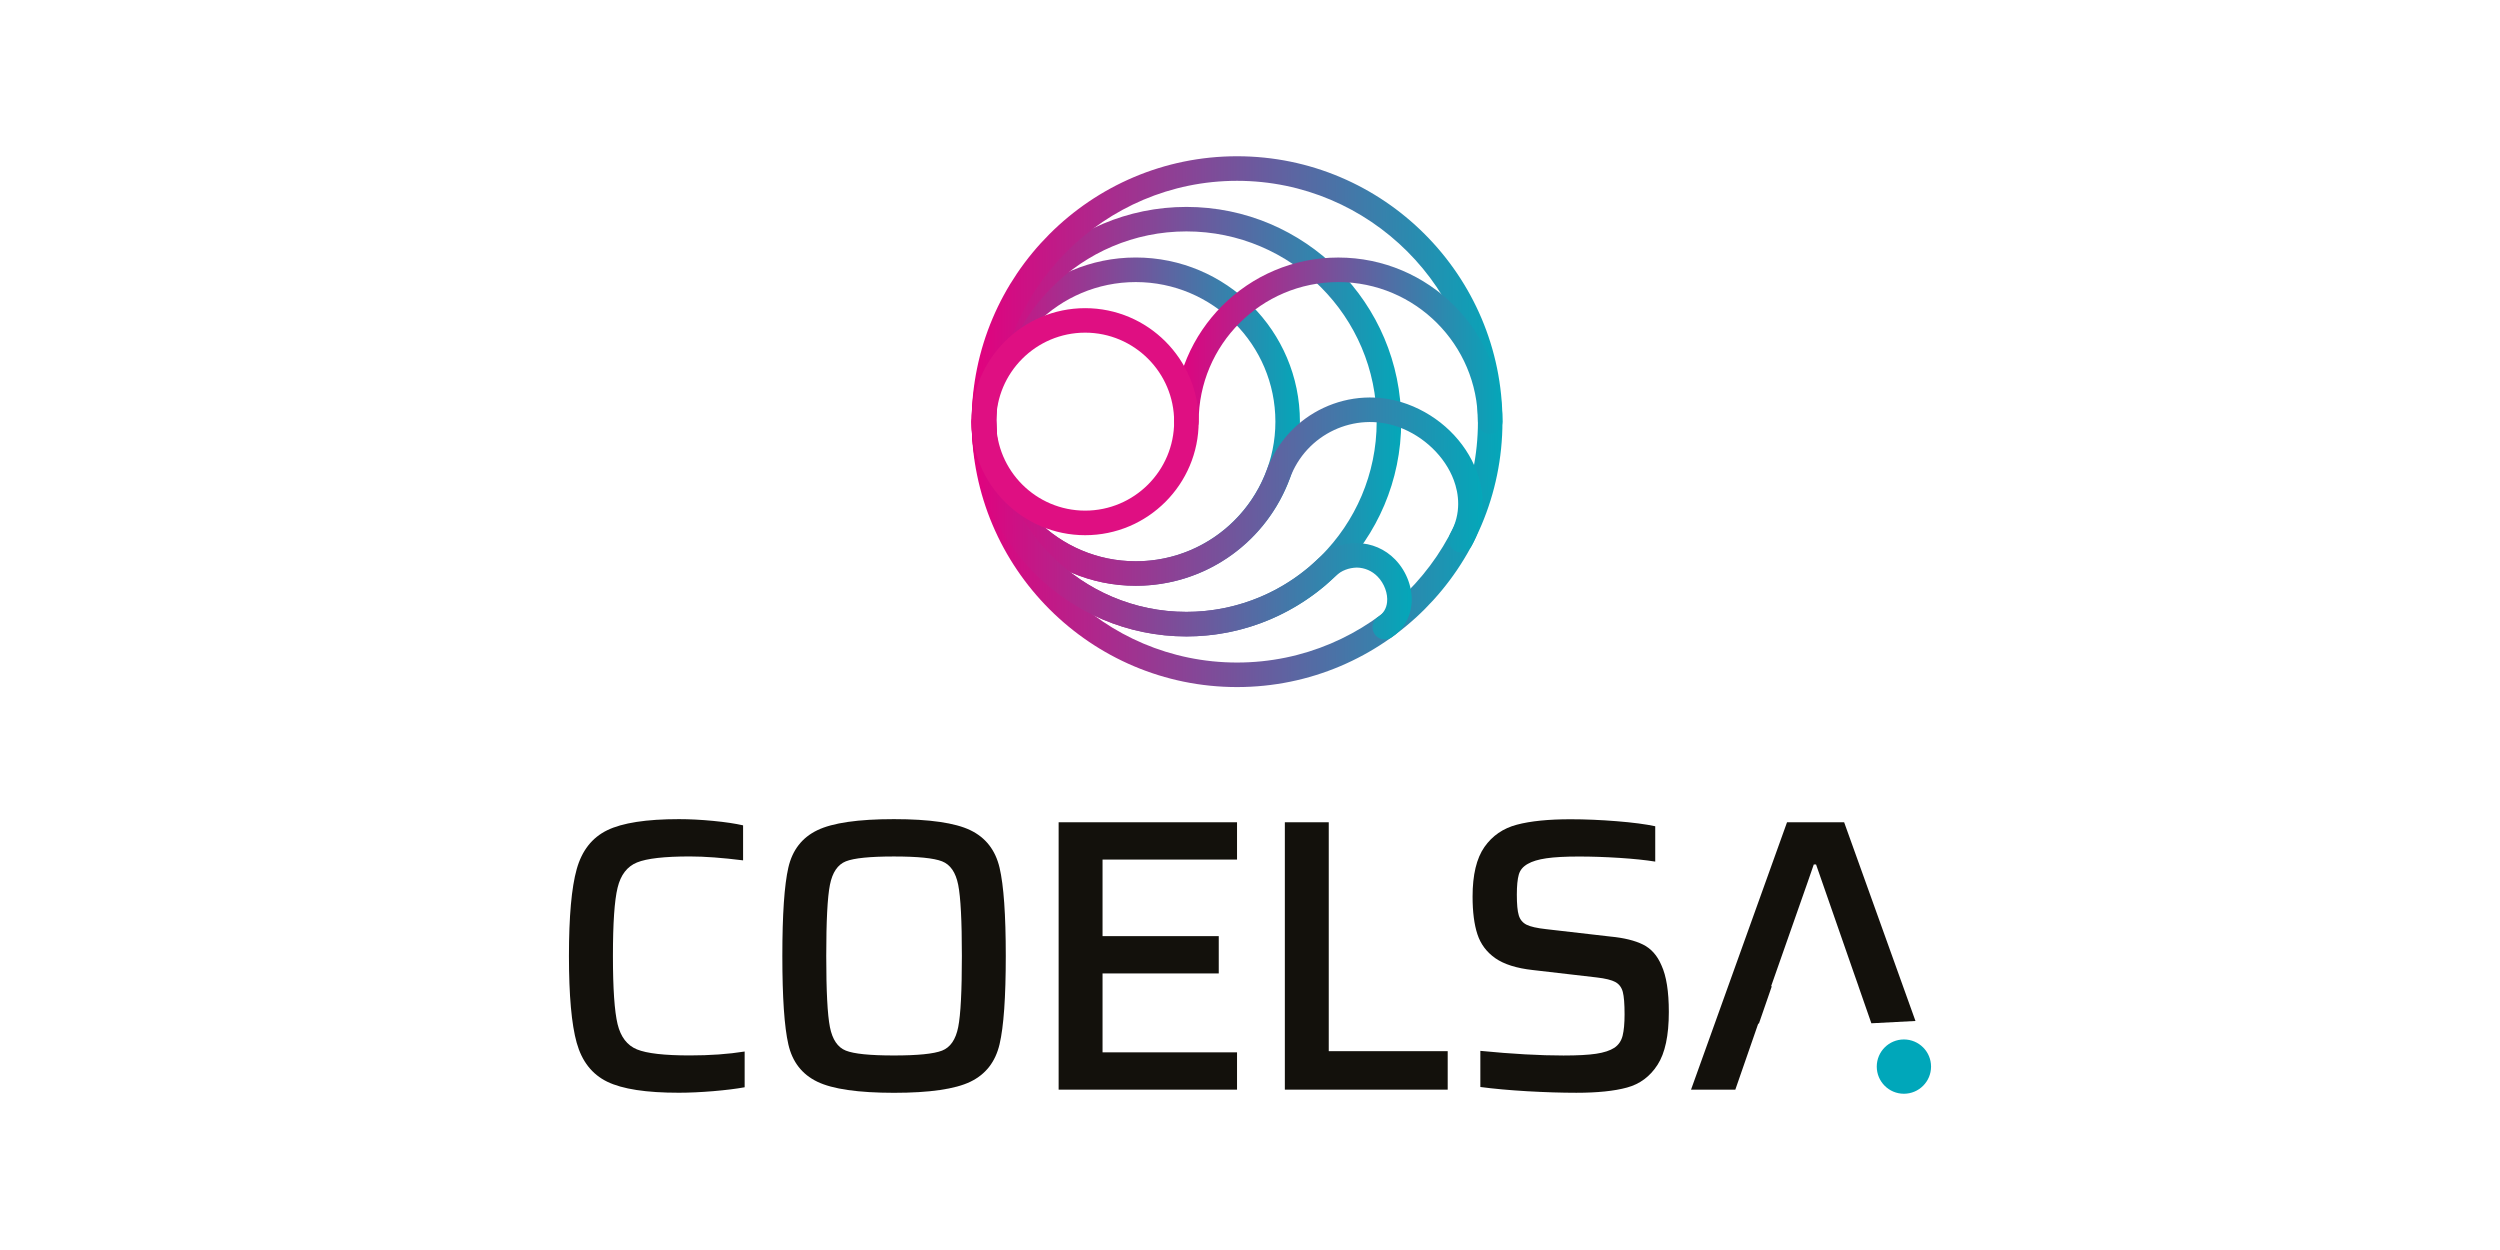 <?xml version="1.0" encoding="utf-8"?>
<!-- Generator: Adobe Illustrator 27.4.0, SVG Export Plug-In . SVG Version: 6.00 Build 0)  -->
<svg version="1.1" id="Capa_1" xmlns="http://www.w3.org/2000/svg" xmlns:xlink="http://www.w3.org/1999/xlink" x="0px" y="0px"
	 width="640px" height="320px" viewBox="0 0 640 320" style="enable-background:new 0 0 640 320;" xml:space="preserve">
<style type="text/css">
	.st0{fill:#13110C;}
	.st1{fill:none;}
	.st2{fill:#00A7BA;}
	.st3{fill:url(#SVGID_1_);}
	.st4{fill:url(#SVGID_00000097466279883013777260000015839049266668959157_);}
	.st5{fill:url(#SVGID_00000075121339826212383140000002744904989020744098_);}
	.st6{fill:url(#SVGID_00000047049072428009445820000001583241043180317586_);}
	.st7{fill:url(#SVGID_00000023960536064452479810000017835659273340583600_);}
	.st8{fill:url(#SVGID_00000104664264056278014130000009794347455925090234_);}
	.st9{fill:#DF0F82;}
</style>
<g>
	<g>
		<g>
			<path class="st0" d="M155.45,276.92c-3.88-1.89-6.48-5.21-7.81-9.95c-1.33-4.74-1.99-12.15-1.99-22.24
				c0-10.08,0.66-17.5,1.99-22.24c1.33-4.74,3.93-8.06,7.81-9.95c3.88-1.89,10-2.84,18.36-2.84c2.72,0,5.64,0.15,8.76,0.45
				c3.12,0.3,5.67,0.68,7.66,1.14v8.96c-5.31-0.66-9.85-1-13.63-1c-6.5,0-11.01,0.51-13.53,1.54c-2.52,1.03-4.18,3.18-4.97,6.47
				c-0.8,3.28-1.19,9.1-1.19,17.46c0,8.36,0.4,14.18,1.19,17.46c0.8,3.28,2.45,5.44,4.97,6.47c2.52,1.03,7.03,1.54,13.53,1.54
				c5.17,0,9.85-0.33,14.03-1v9.15c-2.19,0.4-4.88,0.73-8.06,1c-3.18,0.26-6.1,0.4-8.76,0.4
				C165.45,279.75,159.33,278.81,155.45,276.92z"/>
			<path class="st0" d="M209.23,276.92c-3.91-1.89-6.39-5.07-7.41-9.55c-1.03-4.48-1.54-12.02-1.54-22.64
				c0-10.61,0.51-18.16,1.54-22.64c1.03-4.48,3.5-7.66,7.41-9.55c3.91-1.89,10.45-2.84,19.6-2.84c9.15,0,15.69,0.95,19.6,2.84
				c3.91,1.89,6.4,5.09,7.46,9.6c1.06,4.51,1.59,12.04,1.59,22.59c0,10.55-0.53,18.08-1.59,22.59c-1.06,4.51-3.55,7.71-7.46,9.6
				c-3.91,1.89-10.45,2.84-19.6,2.84C219.67,279.75,213.14,278.81,209.23,276.92z M241.17,268.96c2.12-0.83,3.5-2.84,4.13-6.02
				c0.63-3.18,0.94-9.25,0.94-18.21c0-8.96-0.31-15.02-0.94-18.21c-0.63-3.18-2.01-5.19-4.13-6.02c-2.12-0.83-6.24-1.24-12.34-1.24
				c-6.1,0-10.2,0.41-12.29,1.24c-2.09,0.83-3.45,2.84-4.08,6.02c-0.63,3.18-0.94,9.25-0.94,18.21c0,8.95,0.31,15.02,0.94,18.21
				c0.63,3.18,1.99,5.19,4.08,6.02c2.09,0.83,6.18,1.24,12.29,1.24C234.93,270.2,239.04,269.79,241.17,268.96z"/>
			<path class="st0" d="M271.01,210.5h45.67v9.55h-34.43v19.6h29.75v9.55h-29.75v20.2h34.43v9.55h-45.67V210.5z"/>
			<path class="st0" d="M328.92,210.5h11.24v58.6h30.45v9.85h-41.69V210.5z"/>
			<path class="st0" d="M391.01,279.36c-4.58-0.27-8.59-0.63-12.04-1.09v-9.25c8.16,0.8,15.26,1.19,21.29,1.19
				c3.58,0,6.37-0.15,8.36-0.45c1.99-0.3,3.55-0.81,4.68-1.54c1.06-0.73,1.76-1.76,2.09-3.08c0.33-1.33,0.5-3.15,0.5-5.47
				c0-2.65-0.15-4.56-0.45-5.72c-0.3-1.16-0.93-2.01-1.89-2.54c-0.96-0.53-2.57-0.93-4.83-1.19l-16.32-1.89
				c-4.18-0.46-7.38-1.48-9.6-3.03c-2.22-1.56-3.75-3.6-4.58-6.12c-0.83-2.52-1.24-5.74-1.24-9.65c0-5.57,1.01-9.8,3.03-12.69
				c2.02-2.89,4.79-4.79,8.31-5.72c3.51-0.93,8.09-1.39,13.73-1.39c3.78,0,7.73,0.17,11.84,0.5c4.11,0.33,7.4,0.76,9.85,1.29v9.05
				c-2.46-0.4-5.51-0.71-9.15-0.95c-3.65-0.23-7.1-0.35-10.35-0.35c-3.52,0-6.3,0.15-8.36,0.45c-2.06,0.3-3.65,0.78-4.78,1.44
				c-1.2,0.66-1.96,1.58-2.29,2.74c-0.33,1.16-0.5,2.87-0.5,5.12c0,2.45,0.16,4.23,0.5,5.32c0.33,1.09,1,1.89,1.99,2.39
				c1,0.5,2.69,0.88,5.07,1.14l16.42,1.89c3.45,0.33,6.22,1.01,8.31,2.04c2.09,1.03,3.66,2.8,4.73,5.32
				c1.26,2.72,1.89,6.7,1.89,11.94c0,6.04-0.96,10.55-2.89,13.53c-1.92,2.99-4.53,4.93-7.81,5.82c-3.28,0.9-7.61,1.34-12.98,1.34
				C399.77,279.75,395.59,279.62,391.01,279.36z"/>
		</g>
		<g>
			<polygon class="st1" points="453.4,252.49 453.58,252.49 462.74,225.89 			"/>
			<polygon class="st1" points="474.47,248.76 475.77,252.49 475.78,252.49 			"/>
			<g>
				<polygon class="st0" points="472.1,210.5 457.48,210.5 432.9,278.96 444.24,278.96 450.11,262.04 450.28,262.04 453.58,252.49 
					453.4,252.49 462.74,225.89 464.33,221.3 464.91,221.3 474.47,248.76 475.78,252.49 475.77,252.49 479.07,261.96 490.36,261.37 
									"/>
			</g>
		</g>
		<circle class="st2" cx="487.4" cy="273.05" r="6.95"/>
	</g>
	<g>
		<g>
			
				<linearGradient id="SVGID_1_" gradientUnits="userSpaceOnUse" x1="-387.13" y1="781.518" x2="-303.085" y2="781.518" gradientTransform="matrix(1 0 0 1 635.873 -673.576)">
				<stop  offset="0" style="stop-color:#E3007E"/>
				<stop  offset="1" style="stop-color:#04A7B9"/>
			</linearGradient>
			<path class="st3" d="M290.76,149.96c-23.17,0-42.02-18.85-42.02-42.02s18.85-42.02,42.02-42.02s42.02,18.85,42.02,42.02
				S313.94,149.96,290.76,149.96z M290.76,72.21c-19.71,0-35.74,16.03-35.74,35.74s16.03,35.74,35.74,35.74
				c19.71,0,35.74-16.03,35.74-35.74S310.47,72.21,290.76,72.21z"/>
		</g>
		<g>
			
				<linearGradient id="SVGID_00000094617128059316879490000002121503480941147287_" gradientUnits="userSpaceOnUse" x1="-387.13" y1="781.518" x2="-277.165" y2="781.518" gradientTransform="matrix(1 0 0 1 635.873 -673.576)">
				<stop  offset="0" style="stop-color:#E3007E"/>
				<stop  offset="1" style="stop-color:#04A7B9"/>
			</linearGradient>
			<path style="fill:url(#SVGID_00000094617128059316879490000002121503480941147287_);" d="M303.73,162.93
				c-30.32,0-54.98-24.66-54.98-54.98s24.66-54.98,54.98-54.98s54.98,24.66,54.98,54.98S334.04,162.93,303.73,162.93z M303.73,59.24
				c-26.85,0-48.7,21.85-48.7,48.7s21.85,48.7,48.7,48.7s48.7-21.85,48.7-48.7S330.58,59.24,303.73,59.24z"/>
		</g>
		<g>
			
				<linearGradient id="SVGID_00000131325199945879882330000017900836510310905484_" gradientUnits="userSpaceOnUse" x1="-387.13" y1="781.518" x2="-251.245" y2="781.518" gradientTransform="matrix(1 0 0 1 635.873 -673.576)">
				<stop  offset="0" style="stop-color:#E3007E"/>
				<stop  offset="1" style="stop-color:#04A7B9"/>
			</linearGradient>
			<path style="fill:url(#SVGID_00000131325199945879882330000017900836510310905484_);" d="M316.69,175.89
				c-37.46,0-67.94-30.48-67.94-67.94S279.22,40,316.69,40c37.46,0,67.94,30.48,67.94,67.94S354.15,175.89,316.69,175.89z
				 M316.69,46.29c-34,0-61.66,27.66-61.66,61.66s27.66,61.66,61.66,61.66c34,0,61.66-27.66,61.66-61.66S350.68,46.29,316.69,46.29z
				"/>
		</g>
		<g>
			
				<linearGradient id="SVGID_00000170243210604001228290000000522308475994707870_" gradientUnits="userSpaceOnUse" x1="-335.29" y1="762.078" x2="-251.245" y2="762.078" gradientTransform="matrix(1 0 0 1 635.873 -673.576)">
				<stop  offset="0" style="stop-color:#E3007E"/>
				<stop  offset="1" style="stop-color:#04A7B9"/>
			</linearGradient>
			<path style="fill:url(#SVGID_00000170243210604001228290000000522308475994707870_);" d="M381.48,111.09
				c-1.74,0-3.14-1.41-3.14-3.14c0-19.71-16.03-35.74-35.74-35.74c-19.71,0-35.74,16.03-35.74,35.74c0,1.74-1.41,3.14-3.14,3.14
				s-3.14-1.41-3.14-3.14c0-23.17,18.85-42.02,42.02-42.02c23.17,0,42.02,18.85,42.02,42.02
				C384.63,109.68,383.22,111.09,381.48,111.09z"/>
		</g>
		<g>
			
				<linearGradient id="SVGID_00000032649543733318607110000005582320954294538376_" gradientUnits="userSpaceOnUse" x1="-387.13" y1="799.437" x2="-256.297" y2="799.437" gradientTransform="matrix(1 0 0 1 635.873 -673.576)">
				<stop  offset="0" style="stop-color:#E3007E"/>
				<stop  offset="1" style="stop-color:#04A7B9"/>
			</linearGradient>
			<path style="fill:url(#SVGID_00000032649543733318607110000005582320954294538376_);" d="M290.76,149.96
				c-23.17,0-42.02-18.85-42.02-42.02c0-1.74,1.41-3.14,3.14-3.14c1.74,0,3.14,1.41,3.14,3.14c0,19.71,16.03,35.74,35.74,35.74
				c14.59,0,27.58-8.72,33.1-22.22l0.47-1.22c5.28-14.52,21.41-22.08,35.91-16.8c8.26,3.01,14.93,9.48,17.83,17.32
				c2.39,6.45,1.91,13.21-1.36,19.03c-0.85,1.51-2.77,2.05-4.28,1.2c-1.51-0.85-2.05-2.77-1.2-4.28c3.01-5.36,2.18-10.45,0.95-13.77
				c-2.24-6.04-7.64-11.25-14.09-13.6c-11.25-4.09-23.76,1.79-27.88,13.11l-0.52,1.33C323.19,139.71,307.91,149.96,290.76,149.96z"
				/>
		</g>
		<g>
			
				<linearGradient id="SVGID_00000070091084228625908640000005384041588272386192_" gradientUnits="userSpaceOnUse" x1="-387.13" y1="807.831" x2="-274.455" y2="807.831" gradientTransform="matrix(1 0 0 1 635.873 -673.576)">
				<stop  offset="0" style="stop-color:#E3007E"/>
				<stop  offset="1" style="stop-color:#04A7B9"/>
			</linearGradient>
			<path style="fill:url(#SVGID_00000070091084228625908640000005384041588272386192_);" d="M354.51,163.71
				c-1.03,0-2.04-0.5-2.64-1.43c-0.95-1.46-0.53-3.4,0.92-4.35c1.35-0.87,2.12-2.13,2.3-3.75c0.25-2.22-0.7-4.8-2.43-6.58
				c-1.41-1.45-3.3-2.27-5.32-2.3c-1.98,0.05-3.93,0.73-5.39,2.14l-2.58,2.35c-10,8.49-22.63,13.13-35.65,13.13
				c-30.32,0-54.98-24.66-54.98-54.98c0-1.74,1.41-3.14,3.14-3.14c1.74,0,3.14,1.41,3.14,3.14c0,26.85,21.85,48.7,48.7,48.7
				c11.54,0,22.72-4.11,31.5-11.56l2.42-2.21c2.58-2.51,6.09-3.96,9.78-3.84c3.7,0.05,7.16,1.54,9.74,4.2
				c3.03,3.12,4.63,7.58,4.17,11.66c-0.39,3.47-2.21,6.42-5.12,8.31C355.69,163.55,355.09,163.71,354.51,163.71z"/>
		</g>
		<g>
			<path class="st9" d="M277.8,137.01c-16.02,0-29.06-13.04-29.06-29.06s13.04-29.06,29.06-29.06c16.03,0,29.06,13.04,29.06,29.06
				S293.83,137.01,277.8,137.01z M277.8,85.16c-12.56,0-22.78,10.22-22.78,22.78s10.22,22.78,22.78,22.78s22.78-10.22,22.78-22.78
				S290.36,85.16,277.8,85.16z"/>
		</g>
	</g>
</g>
</svg>
